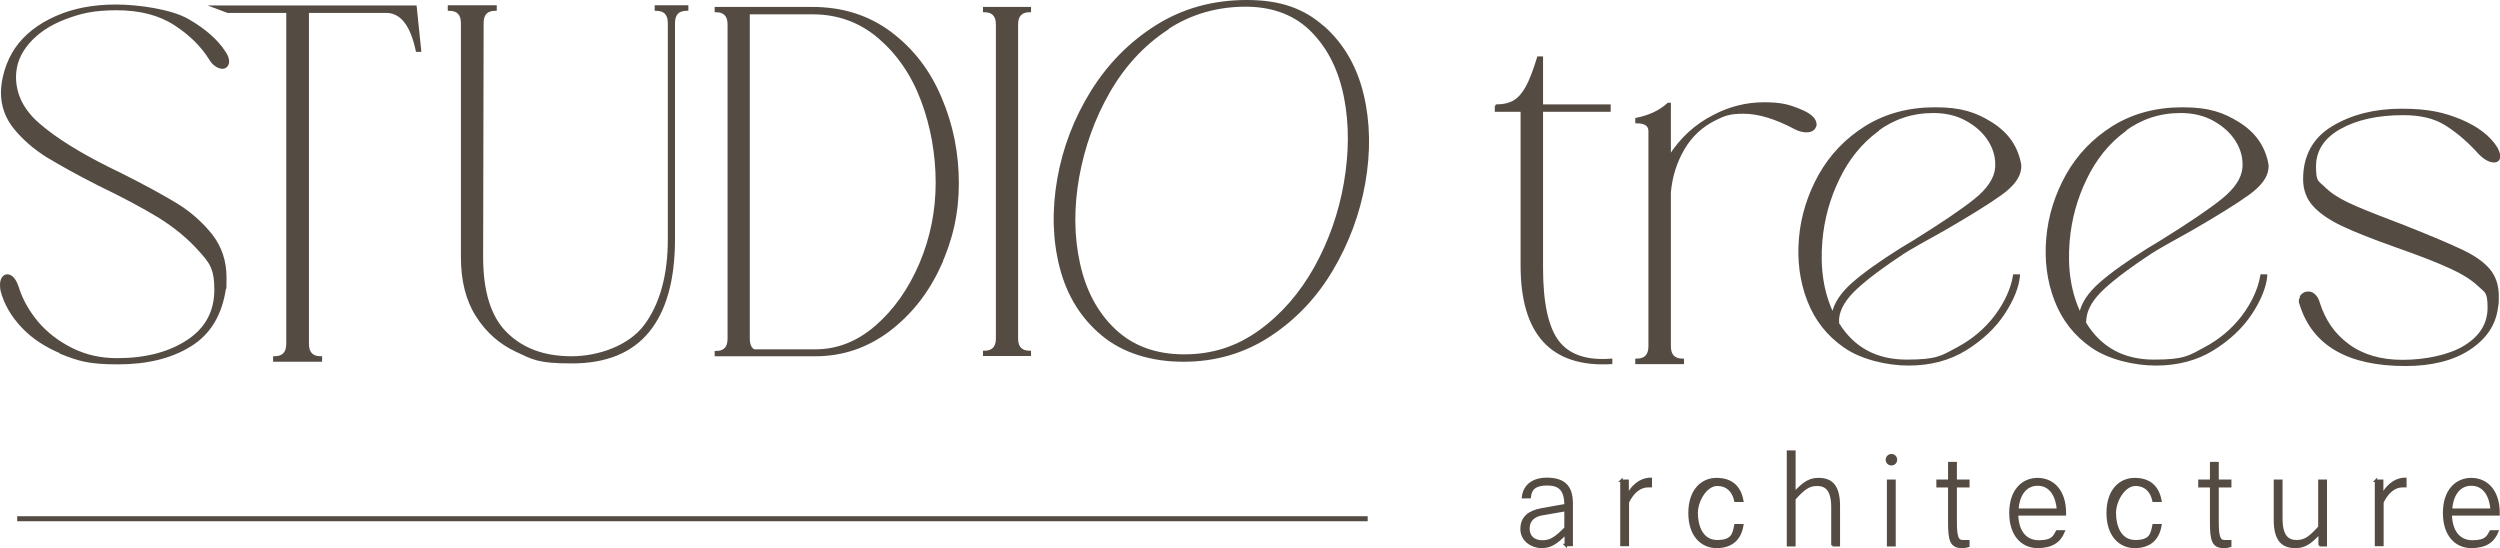 <svg xmlns="http://www.w3.org/2000/svg" id="Camada_1" viewBox="0 0 1046.3 229.4"><defs><style>      .st0 {        stroke-width: 2.1px;      }      .st0, .st1 {        fill: #544b43;        stroke: #544b43;        stroke-miterlimit: 10;      }    </style></defs><path class="st1" d="M626,44.2c3.2,0,5.8-.6,7.8-1.8,2-1.2,3.7-3.2,5.2-5.9,1.5-2.7,3.1-6.9,4.8-12.4h1.5v20.1h28.3v2.1h-28.3v65.9c0,14.8,2.3,25.1,6.8,30.9,4.5,5.8,11.9,8.3,22.2,7.5v1.3c-24.9,1.4-37.4-12.2-37.4-40.8V46.3h-10.8v-2.1Z"></path><path class="st1" d="M759.7,52.2c0,.8-.4,1.5-1.1,2-.7.5-1.6.7-2.7.7s-3-.4-4.6-1.3c-8.3-4.4-15.5-6.5-21.5-6.5s-8.2.9-11.8,2.7c-5.8,2.8-10.3,7-13.5,12.5-3.2,5.5-5.1,11.5-5.7,18.2v64.4c0,3.8,1.8,5.7,5.5,5.7v1.3h-19.4v-1.3c3.7,0,5.5-1.9,5.5-5.7V54.9c0-2.5-1.8-3.8-5.5-3.8v-1.3c5.5-1.1,9.9-3.2,13.3-6.3h.6v22c4.8-7.5,10.9-13.1,18.4-16.9,6.6-3.5,13.7-5.3,21.1-5.3s10.6,1,15.4,3c4.1,1.7,6.1,3.7,6.1,5.9Z"></path><path class="st1" d="M844.9,115.4c-.4,4.6-2.5,9.9-6.3,15.7-3.8,5.8-9.2,10.9-16,15.1-6.8,4.2-14.8,6.3-23.8,6.3s-19.6-2.5-26.7-7.4c-7.1-4.9-12.2-11.4-15.3-19.5-3.1-8.1-4.2-16.7-3.4-25.9.8-9.3,3.6-18.1,8.2-26.4,4.7-8.3,11.1-15,19.4-20.2,8.3-5.1,17.9-7.7,28.9-7.7s16.9,2.1,23.5,6.2c6.7,4.2,10.7,9.9,12,17.2.1.4.1,1,0,1.7-.3,3.5-3,7.1-8,10.7-5,3.6-12.9,8.5-23.6,14.7-8.7,4.8-14.5,8.1-17.3,9.9-8.2,5.4-14.7,10.2-19.5,14.6-4.8,4.4-7.4,8.7-7.8,12.9,0,1,0,1.7,0,2.1,6.4,10.4,16,15.6,28.8,15.6s14.8-1.7,21.3-5.2c6.4-3.4,11.7-7.9,15.9-13.4,4.1-5.5,6.8-11.2,7.8-17.1h1.9ZM785.7,54.6c-6.9,5.1-12.3,11.8-16.3,20.1-4,8.2-6.4,16.9-7.2,26.1-1,11.7.6,22,4.9,30.8.8-4.4,3.6-8.7,8.5-13,4.9-4.3,11.6-9,20-14.3l5.3-3.2c11.6-7.2,20.2-13,25.7-17.4,5.5-4.4,8.5-8.9,8.9-13.4.3-3.9-.6-7.7-2.8-11.3-2.2-3.6-5.4-6.5-9.5-8.8-4.1-2.3-8.8-3.4-14-3.4-8.9,0-16.7,2.6-23.6,7.7Z"></path><path class="st1" d="M948.4,115.4c-.4,4.6-2.5,9.9-6.3,15.7-3.8,5.8-9.2,10.9-16,15.1-6.8,4.2-14.8,6.3-23.8,6.3s-19.6-2.5-26.7-7.4c-7.1-4.9-12.2-11.4-15.3-19.5-3.1-8.1-4.2-16.7-3.4-25.9.8-9.3,3.6-18.1,8.2-26.4,4.7-8.3,11.1-15,19.4-20.2,8.3-5.1,17.9-7.7,28.9-7.7s16.9,2.1,23.5,6.2c6.7,4.2,10.7,9.9,12,17.2.1.4.1,1,0,1.7-.3,3.5-3,7.1-8,10.7-5,3.6-12.9,8.5-23.6,14.7-8.7,4.8-14.5,8.1-17.3,9.9-8.2,5.4-14.7,10.2-19.5,14.6-4.8,4.4-7.4,8.7-7.8,12.9s0,1.7,0,2.1c6.4,10.4,16,15.6,28.8,15.6s14.8-1.7,21.3-5.2c6.4-3.4,11.7-7.9,15.9-13.4,4.1-5.5,6.8-11.2,7.8-17.1h1.9ZM889.2,54.6c-6.9,5.1-12.3,11.8-16.3,20.1-4,8.2-6.4,16.9-7.2,26.1-1,11.7.6,22,4.9,30.8.8-4.4,3.6-8.7,8.5-13,4.9-4.3,11.6-9,20-14.3l5.3-3.2c11.6-7.2,20.2-13,25.7-17.4,5.5-4.4,8.5-8.9,8.9-13.4.3-3.9-.6-7.7-2.8-11.3-2.2-3.6-5.4-6.5-9.5-8.8-4.1-2.3-8.8-3.4-14-3.4-8.9,0-16.7,2.6-23.6,7.7Z"></path><path class="st1" d="M963.1,124c.8-1,1.7-1.5,2.9-1.5s1.9.4,2.6,1.1c.8.7,1.4,1.8,1.8,3.2,2.3,7.3,6.3,13.2,12.3,17.6,5.9,4.4,13.5,6.7,22.8,6.7s19.6-2,26.2-6.1c6.6-4.1,9.9-9.5,9.9-16.3s-1.3-6.6-4-9.2c-2.7-2.6-6.6-5.1-11.8-7.5-5.2-2.4-12.8-5.4-22.8-8.9-9.9-3.5-17.4-6.5-22.5-8.9-5.1-2.4-9.1-5.1-11.9-8.1-2.8-3-4.2-6.7-4.2-11.1,0-9.7,4-17,12-21.8,8-4.8,17.6-7.2,28.7-7.2s17.5,1.5,24.6,4.4c7.1,3,12.1,6.8,15.1,11.6.7,1.4,1.1,2.5,1.1,3.2,0,1.6-.7,2.3-2.1,2.3-2.1,0-4.5-1.5-7.2-4.6-4.5-4.8-9-8.5-13.5-11.2-4.5-2.7-10.3-4-17.3-4-10.8,0-19.7,2-26.6,5.9-6.9,3.9-10.4,9.3-10.4,16.1s1.2,6.3,3.7,8.8c2.5,2.5,5.8,4.7,10,6.7,4.2,2,10.4,4.5,18.6,7.6l4.9,1.9c11.4,4.5,19.6,8,24.6,10.4,5,2.4,8.7,5,11.1,7.9,2.4,2.9,3.6,6.5,3.6,10.9s-.1,2.7-.4,5.3c-1,6.8-4.8,12.4-11.5,16.8-6.7,4.4-15.6,6.7-26.7,6.7-23.8,0-38.4-8.4-43.7-25.1-.6-1.3-.5-2.4.3-3.4Z"></path><line class="st0" x1="7.2" y1="217.1" x2="572.4" y2="217.1"></line><g><path class="st1" d="M26.3,147.8c-6.9-2.8-12.6-6.5-16.9-11.1-4.4-4.7-7.3-9.7-8.7-15.2-.1-.6-.2-1.3-.2-2.3s.2-2,.7-2.8c.5-.7,1.1-1.1,1.8-1.1,1.8,0,3.3,1.7,4.4,5.1,1.6,5.1,4.3,9.9,8.1,14.5,3.9,4.6,8.7,8.3,14.5,11.2,5.8,2.9,12.1,4.3,19,4.3,12,0,21.9-2.6,29.6-7.7,7.8-5.1,11.6-12.3,11.6-21.5s-2.3-11.7-6.9-16.8c-4.6-5.1-10.2-9.7-16.8-13.8-6.6-4-15-8.5-25.2-13.4-8.9-4.5-16-8.5-21.5-11.8-5.4-3.4-9.9-7.3-13.5-11.7s-5.4-9.4-5.4-14.9,2-12.9,5.9-18.5c3.9-5.6,9.5-9.9,16.7-13.1,7.2-3.2,15.5-4.8,25-4.8s23.2,2,30.1,6c7,4,12.1,8.5,15.3,13.4,1,1.4,1.5,2.8,1.5,4s-.8,2.5-2.3,2.5-3.7-1.2-5.1-3.6c-3.4-5.5-8.3-10.4-14.8-14.6-6.5-4.2-14.6-6.3-24.3-6.3s-15.1,1.3-21.7,3.8c-6.6,2.5-11.7,6-15.4,10.3-3.7,4.3-5.6,9.1-5.6,14.3,0,7.6,3.5,14.4,10.4,20.2,6.9,5.9,16.4,11.8,28.6,17.9l5.7,2.8c9.6,4.8,17.2,9,23,12.5,5.7,3.5,10.5,7.8,14.5,12.8,3.9,5,5.9,10.9,5.9,17.7s0,3.5-.2,4.4c-1.6,11-6.3,19-14.4,24-8,5-18.1,7.5-30.3,7.5s-16.4-1.4-23.3-4.1Z"></path><path class="st1" d="M173.8,2.8h-84.1c1.9.7,3.8,1.4,5.6,2.1h25v139c0,3.8-1.8,5.7-5.5,5.7v1.3h19.5v-1.3c-3.7,0-5.5-1.9-5.5-5.7V4.9h32.8c6.3,0,10.6,5.4,12.9,16.3h1.3l-1.9-18.4Z"></path><path class="st1" d="M287.5,4c-3.7,0-5.5,1.9-5.5,5.7v90.3c0,17.1-3.6,29.9-10.7,38.6-7.1,8.7-17.8,13-32,13s-16.2-1.6-23.1-4.8c-6.9-3.2-12.4-8.1-16.6-14.7-4.2-6.6-6.2-14.8-6.2-24.5V9.7c0-3.8-1.8-5.7-5.5-5.7v-1.3h19.5v1.3c-3.7,0-5.5,1.9-5.5,5.7v3.8l-.2,94.1c0,14.7,3.4,25.4,10.2,32,6.8,6.7,15.9,10,27.3,10s24.3-4.5,30.9-13.4c6.6-9,9.9-21,9.9-36.3V9.7c0-3.8-1.8-5.7-5.5-5.7v-1.3h13.1v1.3Z"></path><path class="st1" d="M393.2,111.4c-5.1,11.1-12.2,20-21.3,26.9-9.1,6.8-19.3,10.3-30.6,10.3h-41.7v-1.2c3.6,0,5.4-1.9,5.4-5.6V10.2c0-3.7-1.8-5.6-5.4-5.6v-1.2h40.4c12.6,0,23.5,3.5,32.7,10.4,9.2,6.9,16.2,16,20.9,27.2,4.8,11.2,7.2,23.1,7.2,35.7s-2.6,23.8-7.7,34.8ZM341.3,146.7c9.3,0,17.8-3.4,25.5-10.1,7.7-6.7,13.9-15.5,18.5-26.3,4.6-10.9,6.8-22.2,6.8-33.9s-2.1-23.7-6.2-34.5c-4.1-10.9-10.2-19.6-18-26.3-7.9-6.7-17.1-10.1-27.8-10.1h-26.8v136.2c0,2.6.8,4.3,2.3,5h25.7Z"></path><path class="st1" d="M431,147.3v1.2h-19.1v-1.2c3.6,0,5.4-1.9,5.4-5.6V10.2c0-3.7-1.8-5.6-5.4-5.6v-1.2h19.1v1.2c-3.6,0-5.4,1.9-5.4,5.6v131.5c0,3.7,1.8,5.6,5.4,5.6Z"></path><path class="st1" d="M553.8,11.3c8.1,7.2,13.6,16.6,16.4,28.2,2.8,11.6,3,24,.7,37.1-2.3,12.9-6.8,25-13.5,36.3-6.7,11.3-15.4,20.5-26.1,27.5-10.7,7-22.7,10.5-36,10.5s-25.1-3.6-33.8-10.8c-8.7-7.2-14.5-16.6-17.5-28.2-3-11.6-3.3-24-1-37.1,2.3-12.9,6.9-25,13.9-36.3,7-11.3,16-20.5,27.1-27.5,11.1-7,23.7-10.5,37.8-10.5s23.8,3.6,31.9,10.8ZM488.4,12.1c-10,6.6-18.1,15.4-24.4,26.4-6.3,11-10.5,22.8-12.8,35.4-2.3,12.9-2.2,25,.3,36.4,2.5,11.4,7.4,20.7,14.9,27.8,7.5,7.1,17.2,10.7,29.2,10.7s22.3-3.4,31.7-10.2c9.4-6.8,17.1-15.7,23.2-26.6,6.1-11,10.2-22.7,12.4-35.2,2.2-12.7,2.3-24.7.1-36-2.2-11.3-6.7-20.5-13.6-27.6-6.9-7.1-16-10.7-27.3-10.9-12.6-.1-23.8,3.1-33.8,9.7Z"></path></g><g><path class="st1" d="M655.3,228.2v-4.9c-4.2,4.3-6.6,5.6-10.2,5.6s-8.3-2.5-8.3-7.5,3.4-7.3,8.3-8.2l10.1-1.8c0-6.5-2.6-8.7-7.6-8.7s-7,1.7-7.4,5.4h-2.8c.6-5.5,5.1-7.7,9.8-7.7,7,0,10.6,2.8,10.6,10.3v17.4h-2.6ZM655.2,213.5l-9.8,1.7c-3,.5-5.7,2.2-5.7,6s2.7,5.4,5.8,5.4,5.2-1,9.7-5.6v-7.4Z"></path><path class="st1" d="M678.5,201.2h2.7v6.2c1.4-3.2,4.9-7,9.7-7v3.1h-1.3c-3.1,0-6.2,2.3-8.3,6.7v17.9h-2.7v-27Z"></path><path class="st1" d="M718.4,228.9c-6,0-11.3-4.6-11.3-14.2s5.3-14.2,11.3-14.2,9.7,3,10.8,9.1h-2.9c-.7-3.4-2.9-6.7-7.6-6.7s-8.6,6.6-8.6,11.8,2,11.8,8.6,11.8,6.9-3.3,7.6-6.7h2.9c-1,6.2-4.9,9.1-10.8,9.1Z"></path><path class="st1" d="M766.9,228.2v-15.9c0-7.5-2.8-9.4-6.4-9.4s-5.7,1.7-9.5,5.9v19.4h-2.7v-39.2h2.7v17.3c4.4-4.8,6.9-5.8,10.1-5.8,5.2,0,8.5,2.6,8.5,11.3v16.4h-2.7Z"></path><path class="st1" d="M789.7,192.4c0-1,.8-1.9,1.9-1.9s1.9.8,1.9,1.9-.8,1.9-1.9,1.9-1.9-.8-1.9-1.9ZM790.2,228.2v-27h2.7v27h-2.7Z"></path><path class="st1" d="M821.1,228.9c-4.6,0-5.3-2.9-5.3-10.4v-15h-4.9v-2.3h4.9v-7.4h2.7v7.4h5.3v2.3h-5.3v14.8c0,6.7.8,8.2,3,8.2h2.3v2c-.7.2-1.3.4-2.8.4Z"></path><path class="st1" d="M852.8,228.9c-6.3,0-11.4-4.8-11.4-14.2s5.1-14.2,11.4-14.2,11.4,4.8,11.4,14.2v.6h-20c.1,6.6,3.1,11.3,9.1,11.3s6.5-2.3,7.6-4.2h2.8c-1.7,4.2-4.9,6.5-11,6.5ZM852.8,202.8c-5.6,0-8.2,5.1-8.5,10.5h17c-.4-5.4-2.9-10.5-8.5-10.5Z"></path><path class="st1" d="M893.4,228.9c-6,0-11.3-4.6-11.3-14.2s5.3-14.2,11.3-14.2,9.7,3,10.8,9.1h-2.9c-.7-3.4-2.9-6.7-7.6-6.7s-8.6,6.6-8.6,11.8,2,11.8,8.6,11.8,6.9-3.3,7.6-6.7h2.9c-1,6.2-4.9,9.1-10.8,9.1Z"></path><path class="st1" d="M930.7,228.9c-4.6,0-5.3-2.9-5.3-10.4v-15h-4.9v-2.3h4.9v-7.4h2.7v7.4h5.3v2.3h-5.3v14.8c0,6.7.8,8.2,3,8.2h2.3v2c-.7.2-1.3.4-2.8.4Z"></path><path class="st1" d="M970.8,228.2v-5.1c-4.4,4.8-6.9,5.8-10.2,5.8-5.1,0-8.5-2.6-8.5-11.3v-16.4h2.7v15.9c0,7.5,2.8,9.4,6.4,9.4s5.7-1.7,9.5-5.9v-19.4h2.7v27h-2.7Z"></path><path class="st1" d="M994.3,201.2h2.7v6.2c1.4-3.2,4.9-7,9.7-7v3.1h-1.3c-3.1,0-6.2,2.3-8.3,6.7v17.9h-2.7v-27Z"></path><path class="st1" d="M1034.3,228.9c-6.3,0-11.4-4.8-11.4-14.2s5.1-14.2,11.4-14.2,11.4,4.8,11.4,14.2v.6h-20c.1,6.6,3.1,11.3,9.1,11.3s6.5-2.3,7.6-4.2h2.8c-1.7,4.2-4.9,6.5-11,6.5ZM1034.3,202.8c-5.6,0-8.2,5.1-8.5,10.5h17c-.4-5.4-2.9-10.5-8.5-10.5Z"></path></g></svg>